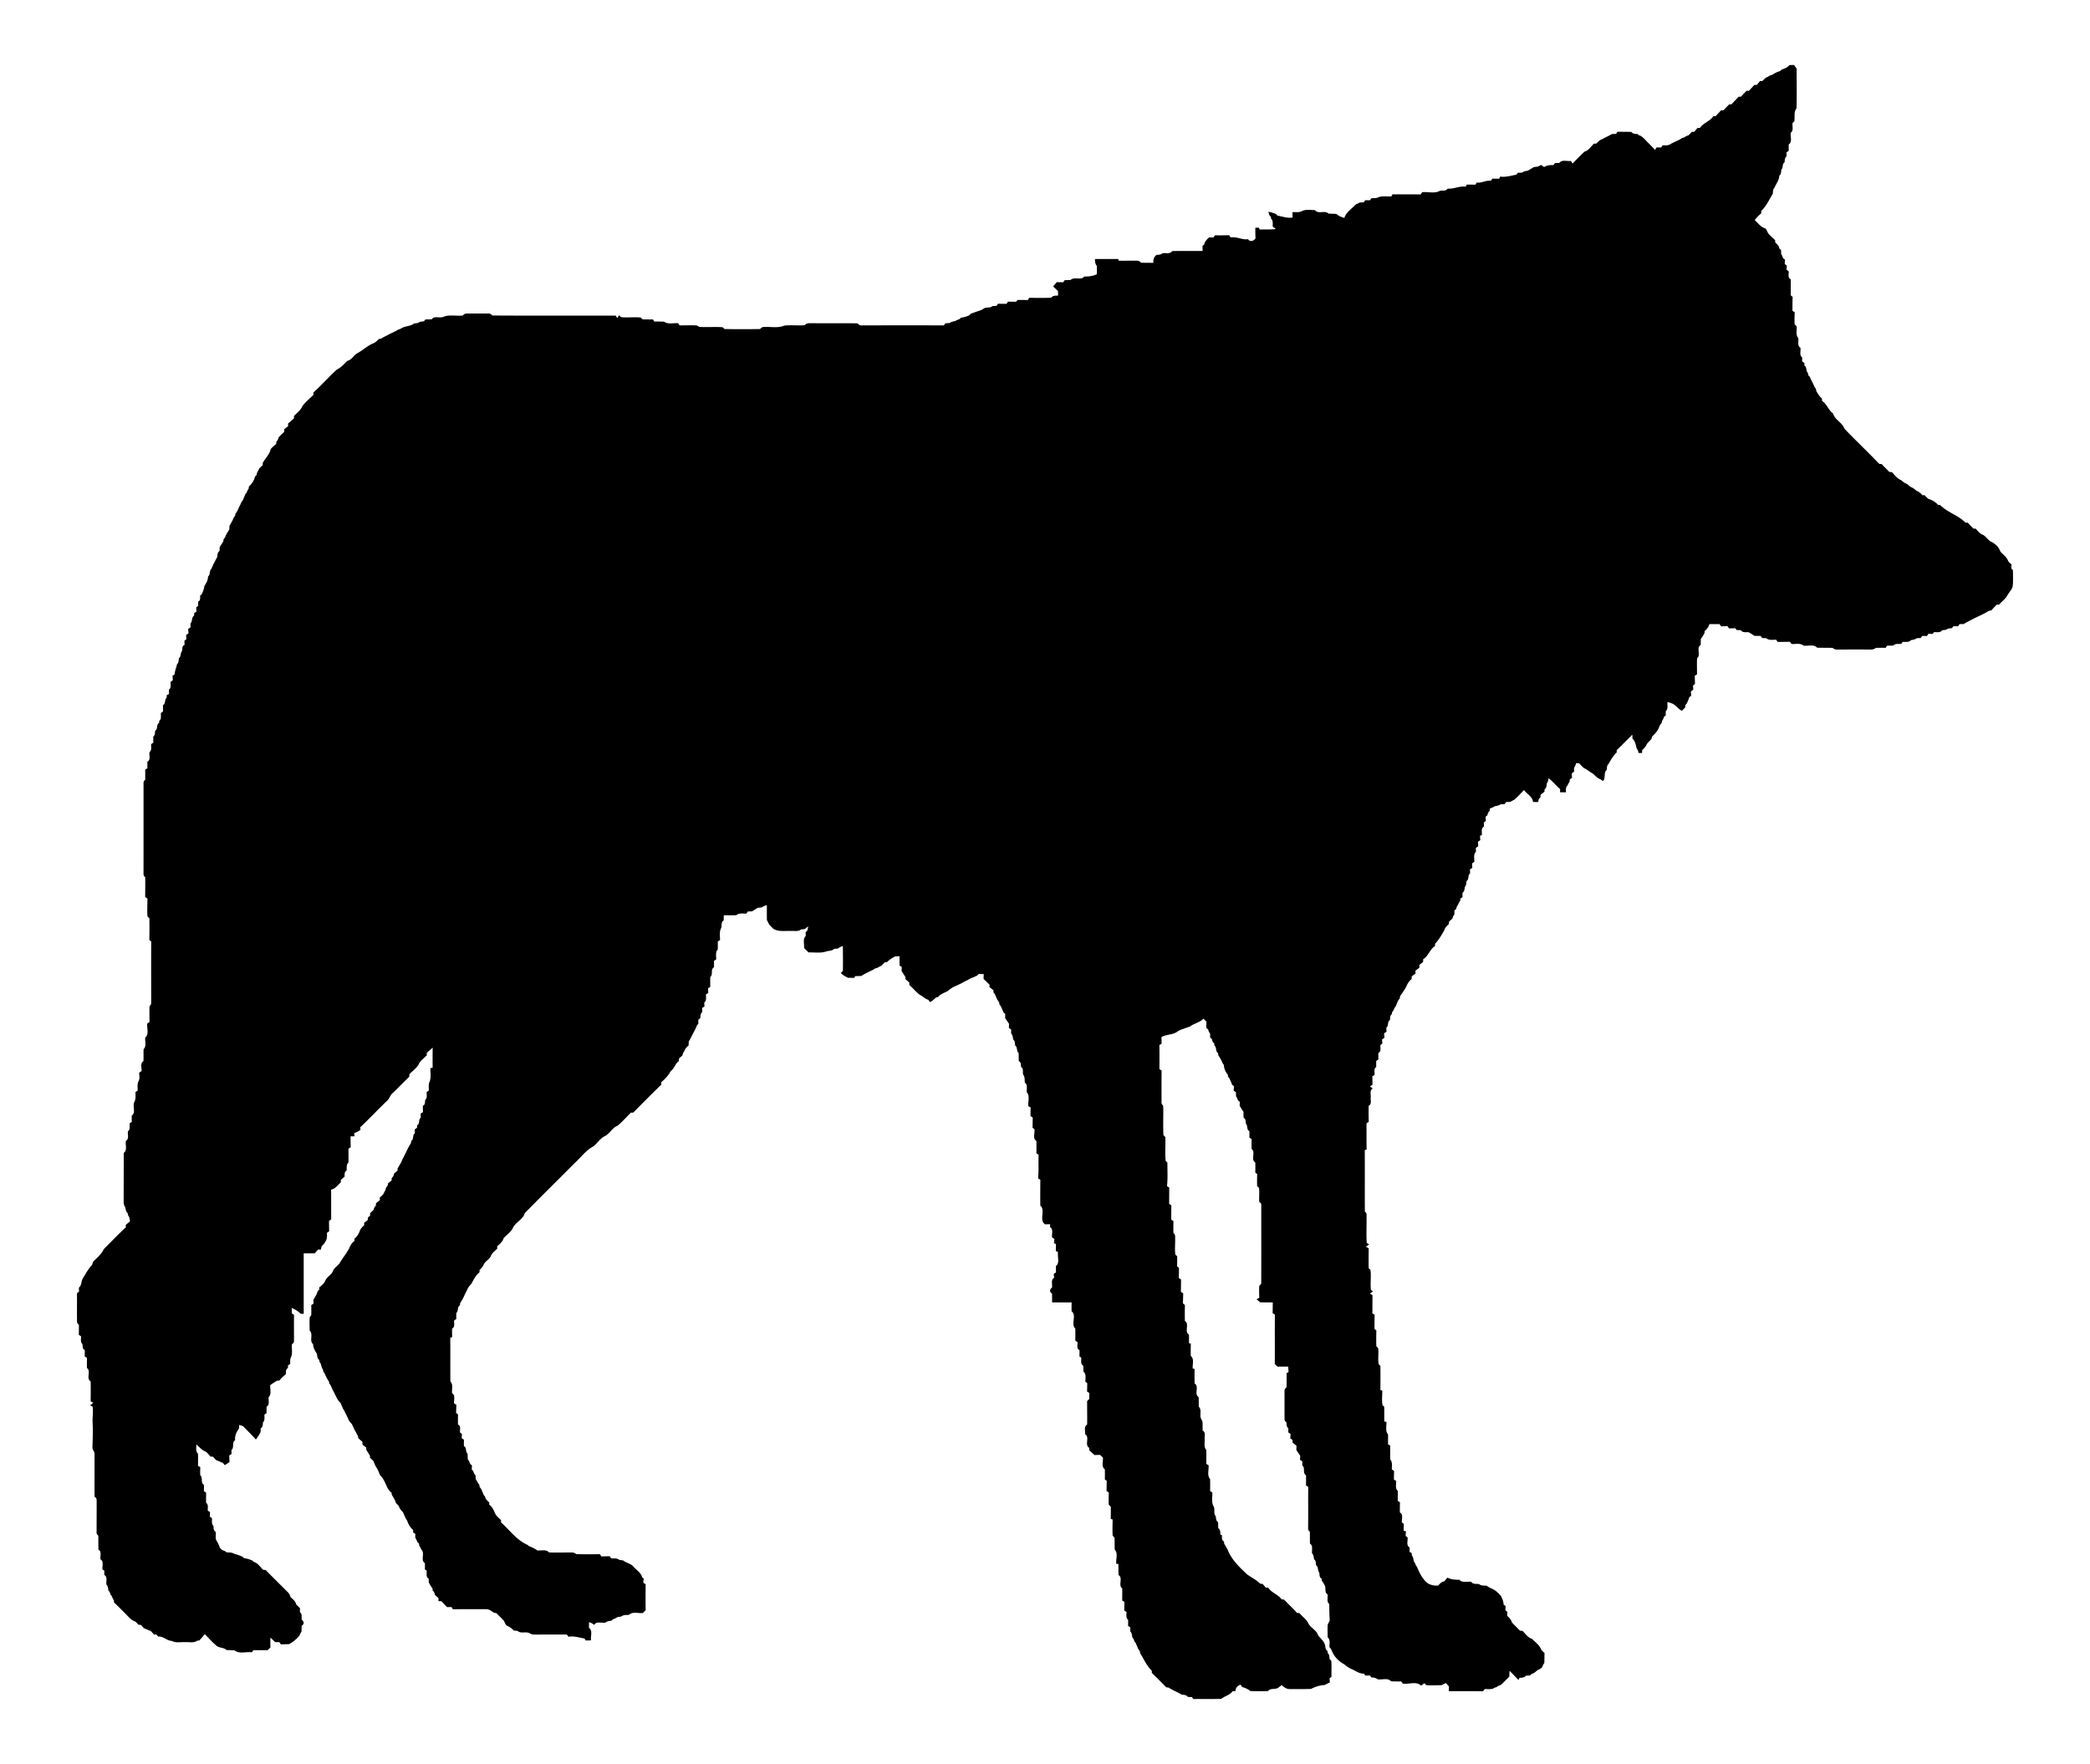 <svg xmlns="http://www.w3.org/2000/svg" viewBox="144.018 202.006 1736.982 1465.99"><path d="M1631.19 256.09c1.25-.04 2.53-.08 3.83-.1.7 1 1.42 2.01 2.18 3.01-.03 11.01.22 22.04-.1 33.03-2.53 3.16-1.18 7.2-1.85 10.84-.36.32-1.07.96-1.43 1.28-.47 2.66 1.06 6.19-1.44 8.11-.7 3.16 1.55 7.76-1.79 9.8-.02 1.72 0 3.45.07 5.18-.65.48-1.29.96-1.9 1.44.02.8.06 2.4.07 3.19-1.6 1.22-1.46 3.21-1.65 4.99-2.18 1.46-1.05 4.45-2.71 6.25-.28 1.75-.04 3.79-1.71 4.91-.09 2.52-1.17 4.76-2.45 6.86-.52.99-1.04 1.99-1.46 3.02-1.43 1.37-1.28 3.32-1.44 5.12-3.07 4.82-5.35 10.3-9.59 14.25-.02.5-.05 1.51-.07 2.02-1.99 1.7-3.86 3.55-5.39 5.67 2.65 2.16 4.6 5.31 7.92 6.56 2.22.54 2.22 3.21 3.53 4.7 1.67 1.92 3.65 3.56 5.48 5.34l.16 2.04c1.57 1.29 3.08 2.77 3.36 4.91.36.32 1.1.96 1.46 1.28.01.78.02 2.35.03 3.13.69 1.16 1.23 2.41 1.68 3.71l1.54 1.13c-.1 1.18-.18 2.37-.24 3.56.44.37 1.34 1.12 1.79 1.49-.09.83-.26 2.48-.35 3.31l1.88 1.32c.22 2.25-1.02 5.44 1.67 6.65.11 4.43.05 8.86-.01 13.29.4.34 1.21 1.02 1.61 1.35-.16 3.84-.14 7.68-.16 11.52.46.32 1.39.96 1.86 1.27-.04 3.37-.33 6.75.03 10.11.4.37 1.19 1.12 1.59 1.49.38 3.26-1.07 7.16 1.41 9.84.43 2.67-1.11 6.37 1.75 8.05.42 2.65-1.11 6.22 1.49 8.08-.02.81-.07 2.43-.09 3.24.48.35 1.43 1.06 1.9 1.41v2.05c2.31 1.38 1.1 4.59 3.01 6.33.04.43.13 1.31.17 1.74 1.04.78 1.7 1.87 2.06 3.14.85 1.6 1.68 3.23 2.49 4.88.39 1.19.96 2.3 1.87 3.22.06.44.17 1.31.23 1.75 1.3 2.3 2.68 4.61 4.73 6.37.02.49.08 1.49.11 1.99 4.11 2.58 5.23 7.63 9.13 10.43 1.48 5.37 7.63 7.41 9.45 12.62 9.45 9.92 19.5 19.32 28.95 29.27.51.04 1.53.11 2.03.15 2.06 2.19 4.19 4.33 6.3 6.5.55.06 1.66.17 2.21.22 2.32 2.45 4.39 5.41 7.68 6.66 1.46 1.26 2.97 2.54 4.89 3.13 1.02.87 2.05 1.76 3.12 2.64 1.88.54 3.33 1.88 4.81 3.13 1.98.61 3.45 2.09 4.84 3.59.45 0 1.36.01 1.81.02.92.95 1.9 1.92 2.88 2.89 3.1 1.06 6.11 2.57 8.28 5.13.45.03 1.34.08 1.78.11 6.08 6.25 15.03 8.43 21.09 14.7.46-.01 1.38-.01 1.83-.01 1.53 1.62 3.08 3.23 4.63 4.86.51.03 1.53.11 2.03.15 1.65 1.9 3.3 3.97 5.71 4.97 2.82 1.27 4.2 4.37 6.95 5.77 3.5 1.66 6.6 4.53 7.81 8.3 2.21 2.42 5.12 4.36 6.36 7.52.47 1.4 1.8 2.16 2.89 3.07-.06.85-.17 2.54-.22 3.39.36.37 1.08 1.1 1.44 1.47-.1 4.35.25 8.73-.2 13.07-.5 2.93-2.83 4.93-4.22 7.4-1.68 3.31-4.83 5.47-7.23 8.2-.47-.01-1.43-.04-1.9-.05-1.53 1.61-3.06 3.22-4.56 4.85-.47.06-1.39.19-1.86.25-4.04 2.63-8.57 4.4-12.84 6.59-2.71 1.51-5.57 2.73-8.15 4.43-1.18.01-2.34.03-3.46.06-.31.45-.93 1.35-1.23 1.8-1.3-.03-2.58-.05-3.84-.07-.3.4-.91 1.18-1.22 1.58-1.81.18-3.64.32-5.11 1.47-1.06.09-2.08.2-3.08.32-1.55 2.3-4.43 1.41-6.73 1.6l-1.2 1.48c-.86-.04-2.59-.12-3.46-.17-.3.47-.92 1.4-1.22 1.86-1.34-.03-2.64-.06-3.92-.07-.31.45-.92 1.34-1.23 1.78-1.14.02-2.24.07-3.32.13-1.41 1.14-3.21 1.32-4.89 1.63-1.71 2.06-4.51 1.27-6.81 1.46-.3.4-.9 1.22-1.2 1.63-2.29.14-4.9-.4-6.67 1.39-1.73.05-3.47.07-5.14.1-.27.44-.8 1.33-1.07 1.77-2.79-.04-5.56-.05-8.31.08-1.88 1.79-4.58 1.26-6.9 1.36-8.37-.11-16.73.01-25.09-.03-1.48.14-2.76-.47-3.86-1.33-4.31-.21-8.62 0-12.92-.2-2.79-3.19-7.61-1.02-11.28-1.73-2.77-2.32-6.64-1.06-9.9-1.33-.36-.45-1.09-1.37-1.45-1.83-3.42.08-6.83.08-10.23.1-.26-.45-.79-1.33-1.05-1.77-2.81-.16-6.01.75-8.3-1.31-1.15-.05-2.27-.09-3.37-.11l-1.23-1.74c-1.8-.03-3.56-.05-5.32-.12-1.5-1.13-3.12-2.07-4.73-2.98-2.25-.21-5.07.59-6.45-1.72-1.18-.05-2.34-.08-3.48-.09-.28-.36-.85-1.1-1.13-1.46-1.8.01-3.57.03-5.32.06-.31-.48-.93-1.42-1.24-1.9-1.75.09-3.5.17-5.21.28-.33-.48-1.01-1.46-1.35-1.94-2.83.03-5.64.04-8.45.03-.64 2.32-2.07 4.22-3.9 5.73-.03.42-.1 1.24-.13 1.65-.95 1.67-1.82 3.39-3.07 4.85-.06 1.66-.08 3.32-.09 5-4.01 2.49.41 8.3-3.06 11.21-.16 4.42-.06 8.86-.01 13.29l-1.88 1.2c.05 2.28.09 4.55.18 6.85-.42.32-1.25.96-1.66 1.29.06.86.18 2.58.25 3.45-.5.34-1.49 1.02-1.99 1.37.06 1.21.14 2.43.24 3.66-.4.3-1.19.89-1.59 1.18-.72 2.41-1.65 4.8-3.31 6.73-.03.44-.08 1.34-.11 1.79-.92.91-1.81 1.84-2.69 2.79-3.04-1.4-4.8-4.49-7.8-5.94-1.38-.53-2.82-1.02-4.2-1.44-.28 2.59.76 5.76-1.45 7.76-.02 1.12-.01 2.25.03 3.4l-1.49 1.17a8.466 8.466 0 01-1.66 3.47c-.06.4-.17 1.22-.23 1.63-.92.92-1.58 2.02-2.03 3.23-1.14 3.22-3.43 5.74-5.89 8.02-.35 3.12-3.57 4.4-4.8 7.03-.78 1.76-2.19 3.08-3.54 4.41-.02.58-.05 1.75-.07 2.33-.96-.01-1.9-.01-2.83 0-.34-1.45-.77-2.81-1.74-3.93-.33-1.69-.65-3.35-1.33-4.91-.44-1.18-1.08-2.22-2.03-3l-.2-3.4c-4.31 4.3-8.56 8.66-12.95 12.88.01.47.01 1.39.02 1.86-2.86 2.72-4.94 6.23-6.85 9.65-1.4 1.3-1.29 3.22-1.46 4.97-2.88 2.24-.49 6.64-3.22 9.16-.54-.39-1.61-1.17-2.14-1.56-2.99-.84-4.51-3.77-7.14-5.17-2.18-1.27-4.04-3.04-6.39-3.96a81.21 81.21 0 01-4.16-4.14c-.82-.02-1.62-.03-2.39-.02-.36 1.38-.82 2.76-1.74 3.9.01.79.04 2.38.06 3.18-.49.36-1.47 1.09-1.95 1.45.06 1.23.14 2.46.24 3.71l-1.85 1.21c-.05.49-.14 1.47-.19 1.96a14.8 14.8 0 00-1.74 3.26c-1.72 1.38-1.22 3.63-1.34 5.57-1.64-.02-3.26-.02-4.86-.02.03-.65.08-1.97.1-2.62-3.37-2.83-6.03-6.41-9.57-9.03-.28 1.48-.55 3.01-1.51 4.24-.26 1.81-.12 3.9-1.9 5.02-.01.48-.04 1.43-.06 1.91-1.12.87-2.2 1.76-3.27 2.65-.01.52-.02 1.56-.02 2.08-1.46.81-1.73 2.35-1.9 3.86-1.46-.03-2.9-.05-4.32-.07-.37-4.53-5.12-6.55-7.51-9.93-2.51 2.7-5.07 5.36-7.74 7.89-1.28.63-2.51 1.3-3.71 2.01-1.17.02-2.31.05-3.43.09-.31.44-.91 1.32-1.22 1.75-1.13.03-2.25.07-3.34.13-1.42 1.1-3.22 1.3-4.9 1.65-1.22.85-2.61 1.39-4.01 1.78l-.08 2.02c-1.201.87-1.75 2.14-1.89 3.59-.4.32-1.191.97-1.59 1.29l.24 3.45c-.42.33-1.25.99-1.67 1.32.02 1.12.05 2.25.11 3.4-2.66 1.4-1.58 4.59-1.77 7.01-.39.18-1.16.54-1.55.72.06.89.2 2.67.26 3.56-.5.35-1.49 1.05-1.99 1.4.07 1.22.16 2.45.26 3.69-.49.32-1.47.98-1.96 1.31.02 1.08.04 2.17.08 3.28-2.36 2.14-1.19 5.55-1.39 8.34-.48.32-1.43.97-1.9 1.29.06 1.22.15 2.45.25 3.7-.48.32-1.46.96-1.95 1.27l.08 3.38c-2.13 1.61-.58 4.9-2.93 6.32-.3 1.67-.02 3.63-1.44 4.88-.18 1.84-.34 3.77-1.95 4.98-.01 1.15.01 2.32.06 3.51l-1.79 1.19c-.04.49-.13 1.47-.18 1.96-.77.96-1.35 2.02-1.75 3.19-.85 1-1.33 2.18-1.52 3.48-.38.34-1.15 1-1.54 1.33l.04 3.19c-.84 1.03-1.39 2.24-1.68 3.54-.92.82-1.86 1.62-2.76 2.45l-.28 2.13c-1.53 1.42-3.16 2.88-3.64 5.02-2.34 3.91-4.53 8.04-7.75 11.31.01.46.02 1.38.02 1.85-4.39 2.72-5.42 8.22-9.84 10.92-.02.59-.08 1.75-.11 2.33-1.07.83-2.11 1.68-3.15 2.52.03.54.11 1.62.14 2.16-1.16.88-2.28 1.78-3.41 2.69l.2 2.09c-1.11.86-2.19 1.75-3.27 2.64 0 .51 0 1.51-.01 2.01-2.04 1.73-3.53 3.94-4.5 6.42-1.43 2.89-3.52 5.37-5.2 8.1l-.2 1.78c-.92.87-1.55 1.96-1.98 3.16-.5 1.14-.97 2.31-1.41 3.49-.26.29-.78.88-1.04 1.17-.35 1.31-.95 2.52-1.92 3.49l-.28 1.79c-1.66 1.07-1.25 3.14-1.56 4.82-2.39 1.4-.75 4.75-2.95 6.31l.16 3.28c-.7.47-1.38.96-2.05 1.45.08.92.23 2.75.31 3.67l-2 1.28.28 3.51c-.4.29-1.2.88-1.6 1.18-.22 2.27.94 5.42-1.72 6.64-.03 1.76 0 3.54.04 5.33-.46.32-1.38.97-1.83 1.29-.01 1.67 0 3.35-.01 5.05-2.32 1.42-1.14 4.36-1.37 6.56-.45.3-1.37.89-1.83 1.18.03 2.34.08 4.69.14 7.05-.55.31-1.66.95-2.21 1.26.61.45 1.84 1.34 2.46 1.79-2.84 1.39-1.5 4.87-1.74 7.36-.26 2.34 1.02 5.72-1.73 6.96-.06 4.47-.03 8.93.05 13.41-.471.31-1.4.94-1.86 1.26.13 7.24-.061 14.49.13 21.74-.38.11-1.16.32-1.54.43.1 17.04-.04 34.09.069 51.13 1.05.74 1.52 1.75 1.41 3.02.14 7.66-.33 15.35.15 23 .51.32 1.51.97 2.01 1.29-.92.61-1.83 1.22-2.72 1.86.77.43 1.55.87 2.35 1.34-.09 5.55-.1 11.1-.05 16.66.37.3 1.1.88 1.47 1.18.82 5.5-.27 11.15.44 16.68.43.34 1.27 1.02 1.69 1.36-.63.44-1.91 1.31-2.54 1.75.53.33 1.6.98 2.14 1.31-.08 5.04-.03 10.08-.1 15.13.46.29 1.39.87 1.86 1.16-.07 3.9-.06 7.81-.14 11.73.4.34 1.19 1.02 1.59 1.36-.12 4.36-.18 8.73-.03 13.11.39.37 1.15 1.12 1.53 1.5.63 4.43-.4 8.99.42 13.39.36.33 1.07 1 1.42 1.33.12 6.7.06 13.42.01 20.14.4.12 1.18.37 1.58.5.02 4.01-.51 8.09.15 12.08.36.32 1.08.96 1.44 1.29.1 4.04.03 8.09.01 12.15.46.12 1.37.35 1.83.46.23 3.42-1.15 7.49 1.34 10.35.06 2.73.03 5.48-.02 8.23.46.28 1.39.84 1.85 1.12-.06 3.84-.11 7.69-.01 11.55 2.12 2.24 1.25 5.5 1.35 8.3.47.32 1.39.94 1.86 1.25-.06 2.35-.12 4.7-.15 7.07.46.29 1.38.88 1.84 1.17.23 2.77-1.03 6.19 1.38 8.29.04 2.74.01 5.5-.04 8.26.47.31 1.4.94 1.86 1.25-.07 2.8-.11 5.62-.07 8.45 3.06 1.6 1.34 5.54 1.7 8.28.39.32 1.18.95 1.57 1.26a254.9 254.9 0 00-.14 5.59c.47.14 1.42.41 1.9.55-.1 1.24-.18 2.51-.24 3.8.41.32 1.22.98 1.62 1.3.31 2.73-1.36 6.62 1.68 8.28-.03 1.19-.05 2.4-.05 3.64.45.27 1.34.81 1.78 1.08.04.5.11 1.49.14 1.98 1.73 1.71.86 4.54 2.6 6.3.4 1.1.85 2.29 1.71 3.19 2.12 5.2 4.55 10.36 9.2 13.78 2.56 1.4 5.4 1.93 8.33 1.7 1.42-1.53 2.89-3.21 5.11-3.5.87-1.03 1.75-2.05 2.64-3.05 3.07 1.52 6.46 1.79 9.86 1.73 2.46 2.87 6.62 1.22 9.91 1.73 1.43 2.22 4.15 1.53 6.4 1.83 1.81 1.6 4.3 1.15 6.54 1.45.98.81 2.08 1.47 3.28 1.99 3.44 1.24 6.09 3.79 8.48 6.48.97 2.29 2.25 4.54 2.11 7.14.44.32 1.33.95 1.77 1.27-.06.87-.18 2.61-.25 3.48.43.33 1.27 1 1.69 1.33-.06 1.08-.1 2.2-.12 3.33 1.75 1.46 3.29 3.19 3.89 5.48 2.21 2.29 4.49 4.53 6.72 6.83.52.03 1.54.08 2.06.11 2.45 2.36 4.37 5.65 7.86 6.6 2.65 2.77 6.08 5 7.56 8.7.6 1.28 1.82 2.08 2.87 3.03-.02 2.78-.03 5.57-.14 8.38-.82 1.11-1.44 2.34-1.92 3.66-1.07 1.03-2.36 1.76-3.73 2.3-1.5 1.29-2.97 2.69-4.95 3.17-.32.33-.97.98-1.29 1.31-1.18.01-2.33.05-3.46.12-1.21 1.84-3.4 1.61-5.29 1.8-.21.44-.61 1.33-.82 1.77-2.46-2.56-4.93-5.1-7.43-7.61-.1 1.59-.17 3.16-.19 4.79-2.33 2.31-4.6 4.69-7.03 6.91-1.3.38-2.53.95-3.57 1.82-.41.13-1.22.38-1.62.5-2.4 1.8-5.5 1.03-8.25 1.16-.34.46-1.02 1.37-1.36 1.83-9.49-.21-18.99-.01-28.48-.11.04-.97.12-2.92.15-3.89-.86-.95-1.71-1.91-2.53-2.84-1.2.54-2.37 1.11-3.5 1.74-3.74.09-7.48.2-11.2.1-1.45.26-2.37-.72-3.14-1.73-.94.66-1.87 1.34-2.78 2.04-4.14-3.94-10.2-.89-15.23-1.71-.34-.45-1.01-1.35-1.34-1.8-2.82.03-5.63.04-8.42-.06-2.72-3.26-7.6-1-11.25-1.75-1.43-1.29-3.34-1.39-5.12-1.52-.28-.39-.85-1.18-1.14-1.58-1.29 0-2.57.02-3.84.06-.31-.41-.95-1.22-1.26-1.62-3.69.17-6.57-2.24-9.78-3.58-2.43-1.04-4.62-2.49-6.57-4.22-4.39-2.33-8.3-6.23-10.12-10.91-.56-1.28-1.26-2.44-2.17-3.44.08-2.72.91-5.9-1.37-7.97-.11-3.36-.26-6.71-.04-10.05.15-1.69 1.63-2.89 1.65-4.58-.22-4.35-.36-8.7-.3-13.05-2.5-1.93-1.05-5.44-1.45-8.08-2.99-1.66-.79-5.65-2.73-8.05-.52-1.19-1.16-2.27-2.07-3.12l-.12-1.84c-1.98-.95-1.68-3.15-1.91-4.93-1.66-1.81-.55-4.79-2.71-6.23-.24-1.8 0-3.83-1.7-4.96-.27-1.78-.36-3.63-1.62-5-.47-2.68 1.08-6.34-1.77-8.02-.1-3.34-.02-6.67-.09-9.99-1.88-.97-1.33-3.23-1.43-4.9.12-10.76-.03-21.52.08-32.28-.46-.32-1.39-.95-1.86-1.27.06-2.81.09-5.61.04-8.39-3.11-1.78-.42-6.11-3.11-8.17-.01-1.16.01-2.3.05-3.42-.48-.3-1.44-.91-1.92-1.21.03-1.15.08-2.27.15-3.38-1.05-1.6-2.07-3.2-3.2-4.7 0-1.21.04-2.41.1-3.59-1.08-.9-2.16-1.81-3.22-2.66-.02-.55-.07-1.67-.09-2.22-.46-.33-1.39-.98-1.85-1.3.07-1.25.16-2.47.26-3.68-.49-.33-1.47-1.01-1.96-1.34.03-.83.08-2.49.11-3.32-1.64-1.2-1.45-3.23-1.63-4.98-1.12-.75-1.64-1.76-1.56-3.03-.04-7.38.01-14.76-.02-22.13-.25-1.67.39-3.05 1.69-4.05.12-3.9.05-7.8.04-11.69.4-.23 1.21-.69 1.62-.92-.12-1.53-.2-3.02-.28-4.51-2.96.01-5.92.01-8.87.03l-2.29-2.21c.1-13.67-.06-27.34.09-41-.47-.31-1.4-.93-1.87-1.24.04-2.99.07-5.96.12-8.93-3.48-.03-6.94-.03-10.4-.04-1.04-.87-2.07-1.72-3.1-2.54.57-.32 1.7-.94 2.26-1.26-.06-3.34-.27-6.69.04-10.01.39-.42 1.18-1.25 1.58-1.66.13-21.65.02-43.31.06-64.96.1-1.39-.47-2.42-1.71-3.07-.2-3.89.24-7.79-.17-11.65-.39-.36-1.17-1.06-1.56-1.41-.11-3.36-.07-6.72.04-10.07-.4-.3-1.18-.89-1.57-1.19.04-2.83.08-5.64.01-8.44-4.11-2.47.58-8.48-3.1-11.24-.08-2.72-.03-5.43.03-8.13l-1.86-1.33c.02-1.78.03-3.55.03-5.3-2.54-1.21-1.18-4.45-2.91-6.24-.29-1.82.06-4-1.94-4.88-.05-1.67-.06-3.32-.07-4.96-1.21-1.61-2.19-3.37-3.21-5.07.04-.8.13-2.4.17-3.2-.37-.3-1.11-.89-1.47-1.19-.53-1.29-1.1-2.5-1.74-3.7v-3.12c-.48-.34-1.44-1.01-1.92-1.35.06-1.24.14-2.47.23-3.68-.38-.3-1.14-.91-1.52-1.21-.44-1.191-.9-2.35-1.41-3.47-.47-1.201-1.06-2.311-1.96-3.181-.05-.45-.16-1.34-.21-1.78a12.966 12.966 0 01-3.29-8.07c-.81-.98-1.4-2.08-1.81-3.23-.88-1.68-1.81-3.31-2.84-4.86-.04-.44-.13-1.32-.17-1.76-2.38-1.34-.89-4.64-2.98-6.13-.05-.47-.17-1.43-.23-1.91-1.18-.86-1.7-2.14-1.85-3.53-.38-.33-1.15-.99-1.54-1.32.01-.8.03-2.39.03-3.19-.82-1.08-1.38-2.3-1.71-3.58l-1.51-1.19c.03-1.75.08-3.48.14-5.21-.84-.85-1.65-1.69-2.45-2.52-2.18 2.34-5.34 3.28-8.11 4.71-1.17.5-2.26 1.12-3.26 1.88-.41.13-1.23.39-1.65.52-2.9 1.25-6.08 1.84-8.72 3.67-3.91 2.87-9.04 2.1-13.17 4.51.02 1.81.06 3.63.12 5.47-.47.3-1.4.91-1.87 1.22.09 6.64.09 13.29.01 19.94.46.3 1.38.89 1.84 1.18-.09 8.78-.05 17.57-.07 26.36-.19 1.24.76 2.15 1.41 3.1.21 8.07-.23 16.15.17 24.22.4.42 1.2 1.26 1.6 1.69.25 6.58-.4 13.24.26 19.79.36.32 1.08.96 1.43 1.29-.03 6.53.41 13.11-.32 19.63.47.3 1.41.89 1.88 1.19-.1 4.51-.04 9.02-.11 13.54.46.31 1.38.92 1.85 1.22-.08 3.96-.07 7.92-.12 11.89.46.31 1.38.92 1.84 1.22-.05 3.32-.09 6.66.01 10 1.86 1.13 1.33 3.36 1.43 5.2.08 4.24-.46 8.54.19 12.76.37.31 1.11.95 1.48 1.27.04 2.78 0 5.57-.06 8.37l1.59 1.31c-.08 2.81-.11 5.62-.14 8.45.46.29 1.38.87 1.84 1.17-.04 3.4-.05 6.82-.15 10.24.48.31 1.45.95 1.94 1.26-.07 2.76-.13 5.52-.26 8.3.42.36 1.25 1.09 1.67 1.45-.09 4.41-.15 8.83-.01 13.26 4.14 2.42-.84 8.87 3.39 11.25.04 2.37.02 4.76 0 7.16.38.1 1.16.32 1.55.43-.1 3.39-.14 6.8-.03 10.21 3.07 2.51 1.24 6.99 1.6 10.41l1.56.4c-.06 4.03-.13 8.06 0 12.1 4.19 2.38-.78 8.77 3.37 11.26.06 2.67.04 5.34.11 8.03 2.24 2.13 1.08 5.34 1.42 8.06-.02 1.66 1.3 2.94 1.67 4.56.15 2.36.03 4.75.05 7.15 2.77 1.33 1.49 4.7 1.75 7.12.17 3-.91 6.57 1.36 9.04.09 3.85.04 7.69-.01 11.55.47.29 1.4.85 1.87 1.13.45 3.74-1.49 8.39 1.28 11.48.12 3.32.07 6.66.03 10.01.46.28 1.38.85 1.85 1.13.15 3.97-1 8.34 1.23 11.95 1.07 2.47-.47 5.67 1.63 7.82.21 1.81.12 3.88 1.93 4.98.02 1.58.05 3.18.09 4.8 1.73 1.32 1.74 3.41 1.8 5.44.32.11.95.34 1.27.46.15 1.89-.43 4.35 1.74 5.36.03.44.11 1.32.15 1.76.95 1.55 1.85 3.16 2.77 4.78 3.22 8.43 9.84 14.73 16.29 20.77 3.61 2.61 7.75 4.56 10.92 7.77.49.02 1.47.08 1.96.11.85 1 1.72 2.03 2.6 3.08.53.02 1.57.05 2.09.07 2.73 4.39 8.21 5.45 11.08 9.72.52.05 1.57.14 2.09.19 3.49 3.76 7.31 7.22 10.74 11.06.49.04 1.49.1 1.98.13 2.32 2.91 5.7 4.98 7.35 8.41 1.71 3.54 5.77 5.17 7.58 8.67 1.2 3.28 4.63 4.94 5.87 8.22 1.11 2 .3 4.9 2.55 6.23l.16 1.75c1.55 1.2 1.3 3.21 1.59 4.97.35.34 1.04 1.02 1.38 1.35.41 4.45-.01 8.93.18 13.41-.4.29-1.2.86-1.6 1.15.05.87.16 2.62.21 3.49-1.46.63-2.88 1.31-4.22 2.13-3.96.18-7.89 1.45-11.38 3.26-5.9.22-11.8.14-17.69.12-2.67.1-4.87-1.69-6.82-3.27a56.66 56.66 0 01-3.14 2.41c-2.6 1.34-6.19-.08-8.1 2.51-4.9.15-9.8.17-14.69-.02a17.825 17.825 0 00-6.73-3.28c-.33-.49-1-1.47-1.33-1.96-2.52.62-4.3 2.59-4.29 5.26-.57.03-1.72.09-2.29.11-2.41 3.25-6.56 3.99-9.62 6.39-7.72.22-15.45.03-23.17.11-.27-.4-.8-1.2-1.07-1.61-1.17-.05-2.33-.08-3.46-.1-1.16-1.72-3.18-1.74-5-1.89-1.01-.59-2.02-1.14-3.02-1.67-1.14-.57-2.27-1.12-3.4-1.61-1.6-.89-3.2-1.76-4.74-2.68l-1.7-.12c-4-4.03-7.95-8.11-12.07-12.01l-.04-1.9c-4.37-4.02-6.55-9.67-9.69-14.53-.06-.44-.17-1.32-.22-1.77-.93-.9-1.54-2-1.97-3.15-.51-1.17-.98-2.33-1.41-3.48-.27-.29-.81-.88-1.08-1.17-.34-1.33-.79-2.53-1.78-3.46-.3-1.76-.27-3.71-1.72-4.95.01-1.16.04-2.29.09-3.4-.47-.31-1.41-.91-1.88-1.21.01-1.73.02-3.46.02-5.14-2.13-1.53-1.23-4.32-1.41-6.49-.45-.32-1.35-.96-1.8-1.29.04-2.35.08-4.71.15-7.03-.47-.29-1.4-.88-1.87-1.17.04-3.37.08-6.73.02-10.08-3.66-2.64.98-8.76-3.09-11.13-.08-3.07-.06-6.12-.09-9.17-.44-.05-1.32-.14-1.76-.19-.53-3.91 1.71-8.64-1.32-11.79-.1-3.28-.04-6.55-.1-9.81-.39-.44-1.19-1.32-1.58-1.76-.34-4.48-.04-8.97-.06-13.44-.39-.13-1.16-.38-1.55-.5.08-3.43.12-6.85.02-10.25-1-.76-2.04-1.54-1.71-2.94-.1-2.91.02-5.83.08-8.72l-1.86-1.21c.03-2.84.06-5.67.15-8.49-.4-.29-1.19-.88-1.58-1.17.05-2.82.08-5.62.01-8.42-3.18-2.17-1.22-6.66-1.64-9.87-.82-.72-1.62-1.42-2.4-2.11-1.56.01-3.08.06-4.61.11-1.45-1.33-2.88-2.66-4.3-3.97l-.12-2.07c-4.08-2.47.82-8.78-3.33-11.26.23-2.7-1.24-6.36 1.66-8.02.14-5.98-.02-11.96.02-17.93-.3-1.45.52-2.47 1.7-3.14.06-1.73.09-3.46.15-5.16l-1.9-1.21c.04-2.33.09-4.63.16-6.93-.4-.32-1.19-.96-1.59-1.28-.02-2.86.96-6.27-1.61-8.36-.05-1.66-.05-3.28-.07-4.9-2.63-1.25-1.52-4.39-1.73-6.67-.37-.27-1.12-.81-1.5-1.08.02-1.73.05-3.45.06-5.15-2.7-1.25-1.48-4.47-1.71-6.74-.45-.3-1.35-.92-1.8-1.22.04-3.34.09-6.68-.02-10.01-3.93-3.8 1.42-11.03-3.05-14.35-.07-2.47-.05-4.93-.01-7.39-5.41-.02-10.82-.02-16.22-.01.01-2.46.02-4.92-.04-7.35-2.3-1.24-1.99-3.65-.01-4.96.44-2.72-1.19-6.52 1.82-8.16-.12-.79-.36-2.35-.49-3.14.49-.33 1.47-.98 1.96-1.31-.04-1.79-.06-3.58-.03-5.34 3.42-2.54 1.03-7.73 1.75-11.4-.47-.29-1.39-.87-1.86-1.16.04-1.9.09-3.77.15-5.64-.42-.18-1.26-.53-1.68-.71l.4-3.54-2.04-1.36c-.27-2.8 1.3-6.64-1.57-8.44-.01-.62-.03-1.86-.05-2.48-1.42.02-2.82.06-4.21.13-5.19-3.79.68-11.71-3.87-15.54-.08-7.16-.07-14.33.02-21.48l-1.93-1.29c.77-6.48.16-13 .52-19.49-.47-.33-1.41-.98-1.88-1.3.06-3.42.1-6.83 0-10.23-3.34-2.01-1.1-6.61-1.6-9.74-.4-.3-1.19-.91-1.59-1.21.06-2.84.08-5.66.14-8.48l-1.88-1.28c.04-2.36.09-4.71.15-7.05l-1.88-1.2c-.48-3.73 1.47-8.39-1.3-11.42-.45-2.67 1.12-6.3-1.66-8.03-.19-2.01.1-4.15-.91-5.96-1.66-2.17.57-5.54-2.2-7.01-.25-1.83.15-4.07-1.91-4.95-.05-2.24-.04-4.47-.1-6.69-2-1.63-.71-4.78-2.88-6.26-.25-1.81-.08-3.82-1.68-5.04-.27-1.77-.37-3.65-1.7-4.97.01-1.12.03-2.22.07-3.31-.48-.31-1.45-.94-1.93-1.26.03-1.17.07-2.33.13-3.47-1.1-1.58-2.12-3.19-3.21-4.74.01-1.19.04-2.35.08-3.5-.37-.31-1.12-.94-1.49-1.26-.42-1.15-.9-2.26-1.42-3.34-.44-1.22-.99-2.37-1.93-3.23-.06-.44-.18-1.31-.23-1.74-1.2-1.48-2.03-3.18-2.77-4.89a7.231 7.231 0 00-1.96-3.25c-.02-.49-.04-1.48-.06-1.97-1.13-.89-2.23-1.77-3.33-2.65.03-.48.11-1.46.15-1.94-1.69-1.6-3.35-3.21-5.01-4.81.04-1.34.09-2.66.15-3.97-1.01-.05-3.03-.15-4.04-.21-.4.38-1.2 1.13-1.6 1.51-1.11.46-2.19.95-3.26 1.49-.4.13-1.21.4-1.62.53-1.09.64-2.19 1.26-3.3 1.83-1.64.78-3.26 1.58-4.8 2.51-1.69.8-3.36 1.6-5.07 2.35-2.24 1.01-4.24 2.41-6.13 3.97-2.77 1.62-6.12 2.36-8.14 5.07l-1.74.32c-1.45 1.51-3 2.96-4.93 3.85-.35-.47-1.05-1.42-1.41-1.9-2.75-.69-4.63-2.99-7.15-4.16-3.22-2.31-5.58-5.62-8.64-8.12-.01-.51-.02-1.55-.03-2.06-1.07-.95-2.13-1.9-3.17-2.82-.02-.45-.05-1.35-.07-1.79-1.08-1.62-2.08-3.28-3.15-4.87.02-1.16.06-2.31.12-3.44-.47-.31-1.41-.93-1.88-1.23.03-2.58.04-5.14.04-7.7-.94.04-2.81.11-3.75.15-2.37 1.32-4.74 2.7-6.6 4.73l-1.83.08c-.95.93-1.86 1.88-2.78 2.83-1.24.6-2.46 1.24-3.66 1.91l-1.68.44a17.7 17.7 0 01-3.28 1.87c-1.61.77-3.19 1.57-4.77 2.38-1.21.6-2.38 1.27-3.5 2.02-1.67.06-3.34.09-4.99.13-.23.36-.68 1.09-.9 1.46a300.7 300.7 0 00-5.15-.1c-2.1-1.16-4.38-2.12-5.91-4.02.42-.43 1.26-1.29 1.68-1.71.18-6.87.05-13.75-.01-20.61-1.57.34-2.9 1.16-4.16 2.08-.76.05-2.27.15-3.02.19-1.66 1.75-4.13 1.56-6.28 2.09-4.83 1.76-10.05.73-15.06.92a117.9 117.9 0 00-3.72-3.7c.4-3.27-1.32-7.47 1.4-9.99-.03-1.09-.06-2.17-.07-3.23 1.79-.84 1.79-3.05 2.12-4.68-.74.54-2.22 1.64-2.95 2.19-1.01.08-2.01.17-2.99.28-2.17 1.92-5.22 1.12-7.83 1.29-5.05-.28-10.45.94-15.05-1.71-1.3-1.26-2.58-2.53-3.77-3.85-.46-1.16-1.04-2.26-1.7-3.28-.17-4.21-.02-8.42-.1-12.62-1.56.36-3.01.97-4.27 1.95-1.07.07-2.13.15-3.17.24-1.61.98-3.24 1.93-4.81 2.99-1.19.02-2.38.05-3.56.09l-1.2 1.76c-2.78.12-5.97-.76-8.25 1.3-3.51.16-7.01.11-10.51.1-.03 1.41-.05 2.83-.08 4.27-2.43 1.26-1.3 4.23-2.12 6.36-1.61 3.09-.93 6.64-.91 9.98l-1.87 1.11c.03 2.2.03 4.41-.01 6.63-2.11 2.27-1.28 5.48-1.33 8.28-.63.46-1.26.93-1.87 1.41.03 1.73.07 3.47.09 5.23-3.28 1.51-.46 5.91-3.13 8.05-.08 2.74-.06 5.5 0 8.26-.47.26-1.4.79-1.87 1.06.06 1.27.12 2.56.2 3.86-.48.32-1.43.97-1.9 1.29-.14 2.24.74 5.03-1.38 6.62.01 1.13.03 2.26.08 3.42-.48.3-1.42.91-1.9 1.22.01 1.08.03 2.18.06 3.3-1.41 1.39-1.49 3.31-1.57 5.17-.41.31-1.23.92-1.64 1.22v3.51c-.99.86-1.61 1.99-1.98 3.24-.78 1.63-1.61 3.24-2.48 4.83-.53 1.06-1.08 2.11-1.63 3.17-.53 1.12-1.09 2.26-1.85 3.26-.07 1.13-.12 2.26-.16 3.42-1.61 1.32-3.03 2.88-3.66 4.92-.81.98-1.24 2.13-1.44 3.39-.96.85-1.92 1.69-2.88 2.54-.02.52-.08 1.56-.11 2.08-3.08 2.18-3.65 6.27-6.8 8.39-1.85 3.7-4.77 6.61-7.88 9.31.01.48.05 1.43.07 1.91a1592.87 1592.87 0 00-23.26 23.25l-1.99.08c-3.67 3.55-7.01 7.48-10.93 10.75-4.67 1.78-6.68 6.92-11.14 8.97-3.8 1.97-5.94 5.94-9.35 8.42-5.92 3.17-9.89 8.77-14.77 13.23-13.99 14.07-28.13 27.98-42.02 42.13-1.43 5.23-7.36 7.32-9.73 12-1.68 3.66-5.24 5.88-7.84 8.83-.85 2.83-3.08 4.82-5.29 6.62-.01.53-.02 1.6-.03 2.13-2.09 1.82-4.38 3.61-5.4 6.31-1.27 2.69-4.39 3.89-5.67 6.58-.8 1.88-2.1 3.47-3.65 4.81.02.46.05 1.37.06 1.83-3.15 2.43-4.95 6.21-6.85 9.63-1.38 1.49-2.76 3.05-3.45 5.01-1.1 2.08-2.19 4.18-3.07 6.38-.91 1.6-1.82 3.2-2.81 4.77l-.16 1.73c-2.47 1.33-.96 4.64-3.01 6.3-.04 1.67-.03 3.35-.01 5.05-.45.31-1.34.94-1.79 1.25-.23 2.28.98 5.48-1.71 6.68-.04 2.36 0 4.74.09 7.13-.4.12-1.19.38-1.59.5.15 12.1-.05 24.21.1 36.32 2.52 2.63 1 6.57 1.42 9.83 3 1.67 1.33 5.58 1.63 8.35l1.95 1.35c-.1 2.19-.17 4.4-.27 6.62.4.3 1.21.9 1.61 1.2-.05 2.82-.08 5.65-.01 8.5 2.7 1.14 1.42 4.3 1.68 6.53.39.33 1.19.98 1.59 1.31l-.24 3.46c.47.32 1.42.96 1.9 1.28-.03 1.75-.05 3.52-.02 5.31 2.65 1.2.94 4.64 3.07 6.28.06 1.57.09 3.17.17 4.78.95 1.1 1.6 2.42 1.97 3.86.37.28 1.12.84 1.49 1.12l-.2 3.38c.32.33.95 1 1.27 1.34.32 1.33.93 2.59 1.91 3.6.05.98.09 1.98.13 3 .95 1.67 1.92 3.35 3.05 4.94.06.44.17 1.32.22 1.76.92.86 1.51 1.96 1.97 3.16.49 1.15.97 2.31 1.43 3.51.27.28.79.85 1.05 1.14.36 2.15 1.99 3.6 3.54 4.99l-.04 1.76c2.17 1.62 3.49 3.98 4.51 6.46.95 2.73 3.28 4.55 5.35 6.44-.01.47-.05 1.41-.07 1.88 7.28 6.42 13.06 14.89 22.22 18.79.28.26.84.78 1.12 1.05 2.47.77 4.78 2.01 6.91 3.48 3.21.29 7.23-1.11 9.67 1.65 6.24.24 12.49.02 18.74.08 1.48-.2 2.75.51 3.93 1.33 6.55.25 13.1.1 19.66.09.28.45.84 1.37 1.12 1.82 2.3-.05 4.61-.08 6.92-.13.33.44.98 1.33 1.3 1.77 2.31.06 4.9-.31 6.82 1.32 1 .09 2.01.2 3.03.35 2.73 2.22 6.63 2.6 8.91 5.46 2.44 2.85 6.24 4.86 7 8.83.31.16.92.48 1.22.64-.07.9-.2 2.71-.27 3.61.48.33 1.44.99 1.92 1.33-.09 7.17-.1 14.35 0 21.54-.78.75-1.55 1.53-2.31 2.33-3.79.45-8.52-1.47-11.54 1.52-2.23.2-4.68-.12-6.53 1.43-1.02.1-2.02.24-3.02.4-1.14.83-2.43 1.4-3.75 1.88-.33.29-.97.88-1.29 1.17-1.77.21-3.6.36-5.02 1.55-3.04.67-7.71-1.48-9.3 2.04-1.2-1.17-2.67-2.05-4.33-2.3-.03 1.52-.03 3.07-.01 4.64 3.35 2.22 1.13 7.05 1.71 10.41-1.48.01-2.95.04-4.41.09-.26-.42-.79-1.25-1.06-1.67-4.39-.69-8.62-2.29-13.17-1.45-.52-.64-1.03-1.26-1.53-1.86-8.34.08-16.67-.03-25.01.07-1.86-.07-3.88.14-5.5-.94-3.15-2.03-7.46.48-10.39-2.12-1.04-.12-2.07-.21-3.09-.27a16.496 16.496 0 00-5.4-3.94c-1.9-.83-1.99-3.2-3.23-4.6-1.87-2.14-4.03-3.99-5.95-6.05l-1.77-.16c-2.07-1.26-4.09-3.13-6.64-3.04-9.25-.02-18.51-.03-27.76.04-.27-.45-.8-1.37-1.07-1.82-1.23 0-2.44.03-3.65.07-1.55-1.65-3.12-3.27-4.68-4.89-.63-.04-1.88-.1-2.51-.13.01-.63.04-1.89.05-2.51-1-.88-1.97-1.73-2.93-2.59-.27-1.4-.72-2.72-1.86-3.6-.05-.45-.16-1.34-.21-1.78-1.17-1.56-2.12-3.25-3.06-4.92-.03-1.08-.05-2.14-.08-3.17-2.56-1.37-1.5-4.46-1.68-6.77-.38-.25-1.13-.75-1.5-1 .03-1.75.06-3.47.05-5.18-4.03-2.44.34-8.28-2.99-11.25-.43-1.15-1-2.22-1.7-3.2-.06-.47-.19-1.43-.26-1.91-.34-.29-1.01-.88-1.35-1.17-.44-1.35-1.07-2.56-1.75-3.76 0-1.06.03-2.08.06-3.1-.46-.29-1.38-.88-1.85-1.17.01-.52.01-1.54.02-2.06-2.13-1.71-3.5-4.04-4.52-6.51-.4-1.13-.95-2.17-1.68-3.08-.74-1.69-1.47-3.37-2.17-5.04-1.59-1.53-2.96-3.25-3.58-5.37-.82-.84-1.63-1.66-2.43-2.48-.18-1.18-.74-2.19-1.27-3.19-.69-1.23-1.37-2.42-2.1-3.58l-.16-1.69c-2.23-1.56-3.45-3.96-4.5-6.36-1.28-2.92-2.59-5.9-5-8.06-.71-1.7-1.45-3.38-2.15-5.05-1.48-2.1-2.58-4.43-3.37-6.84-.97-.92-1.94-1.83-2.9-2.7v-1.68c-1.06-1.64-2.04-3.3-3.1-4.9l-.04-1.9c-1.04-.85-2.08-1.69-3.11-2.52-.02-.57-.07-1.73-.09-2.31-1.13-1-2.25-1.98-3.37-2.95-.08-.48-.24-1.44-.33-1.92-.65-1.03-1.22-2.08-1.7-3.16-.69-.97-1.23-2.03-1.65-3.11-.59-1.25-1.19-2.5-1.8-3.72-1.27-1.31-2.49-2.68-3-4.45-.83-1.64-1.65-3.24-2.45-4.86-.44-1.14-.98-2.19-1.7-3.13-.76-1.68-1.5-3.35-2.18-5.03-2.98-2.57-4.01-6.44-5.94-9.72-.51-1.06-1.01-2.12-1.51-3.15-.43-1.21-1.01-2.33-1.92-3.2l-.24-1.76c-1.18-1.47-2.03-3.14-2.76-4.85a13.91 13.91 0 00-1.88-3.3c-.08-.43-.22-1.29-.3-1.71-1.66-1.84-1.14-4.67-2.92-6.42-.05-.42-.16-1.25-.21-1.66-2.29-1.37-1.08-4.4-2.7-6.19-1.28-2.11-2.33-4.35-2.39-6.85-3.52-2.78.47-8.26-2.84-11.2-.08-3.75-.25-7.5.03-11.23l1.29-1.73c.07-2.76.04-5.51-.02-8.24.47-.32 1.41-.97 1.88-1.29-.03-1.15-.04-2.28-.05-3.38 1.07-1.6 1.98-3.28 2.9-4.94.22-1.31.78-2.47 1.9-3.22.01-.49.02-1.47.02-1.96 1.99-1.6 4.1-3.22 5.05-5.68 1.35-3.07 4.83-4.49 6.16-7.58 1.04-2.79 3.64-4.39 5.54-6.5 2.38-4.37 5.72-8.14 8.04-12.54.98-2.44 2.26-4.81 4.51-6.29-.03-.45-.08-1.34-.1-1.79 2.19-1.63 3.47-4.02 4.48-6.48.66-1.97 2.15-3.42 3.66-4.75-.02-.48-.07-1.43-.1-1.91 1.02-.86 2.05-1.69 3.09-2.52.05-.55.16-1.64.22-2.19.44-.34 1.32-1 1.76-1.34-.04-.49-.1-1.46-.13-1.95.98-.96 1.97-1.88 2.93-2.82.34-1.39.82-2.72 1.98-3.6.01-.49.02-1.45.02-1.93 1.09-.9 2.18-1.79 3.28-2.66l-.12-1.99c.93-.92 1.87-1.8 2.8-2.7.64-1.3 1.31-2.55 2.03-3.78.07-.41.21-1.25.28-1.67.92-1.11 1.91-2.25 1.77-3.77.99-.82 2-1.62 3.02-2.39v-1.93c.99-1.05 1.94-2.17 1.9-3.68.97-.87 1.95-1.71 2.95-2.53.02-.47.05-1.42.07-1.89 1.01-1.57 1.92-3.19 2.84-4.8.71-1.76 1.56-3.46 2.44-5.13.54-.99 1.02-2.04 1.53-3.02.52-1.1 1.04-2.18 1.55-3.26.87-1.67 1.78-3.31 2.79-4.88.04-.44.13-1.31.17-1.74 2.5-1.36.7-4.85 3.06-6.33-.03-.81-.1-2.43-.13-3.24.49-.35 1.47-1.06 1.95-1.41 0-.5-.01-1.5-.01-2 2.6-1.27.89-4.74 3.09-6.33-.03-.86-.07-2.59-.1-3.46l1.92-1.2c-.05-1.76-.08-3.51-.09-5.25 2.09-.84 1.71-3.1 1.94-4.9 2.05-1.58.99-4.4 1.24-6.56.45-.3 1.33-.9 1.78-1.19.05-2.22-.39-4.53.34-6.66 1.83-3.72.86-7.96 1-11.93.46-.12 1.39-.37 1.85-.5-.1-5.51-.07-11.02.02-16.53-1.74 1.37-3.37 2.87-4.97 4.41l.04 2c-2.43 2.47-5.61 4.43-6.9 7.81-1.96 3.06-5.05 5.19-7.53 7.82-.03.52-.09 1.57-.11 2.1-4.69 4.41-9.09 9.12-13.75 13.56-2.16 1.64-2.58 4.56-4.6 6.32-7.59 7.24-14.74 14.93-22.39 22.1l.2 2.17a17.876 17.876 0 01-5.16 2.64c.03.67.1 2.02.14 2.69l-3.24.04c.04 3.02.06 6.04.12 9.08-.46.3-1.39.91-1.86 1.21.06 3.82.11 7.65 0 11.49-1.93 1.73-1.31 4.37-1.5 6.67-2.07.97-1.62 3.19-1.72 5.06-1.05.88-2.09 1.79-3.13 2.69.01.49.03 1.47.05 1.97-2.49 2.3-4.57 5.43-8.12 6.14.13 8.23-.02 16.47.1 24.71-.47.32-1.4.96-1.86 1.29.06 2.86.08 5.74.14 8.63-.45.3-1.35.92-1.8 1.23-.03 2.19.28 4.55-.9 6.56-.79 1.78-2.07 3.25-3.51 4.55-.18.72-.54 2.17-.72 2.9l-2.12-.16c-1.02 1.08-2.04 2.16-3.04 3.27-3.02-.02-6.04-.03-9.06-.02 0 16.76-.01 33.52.01 50.28-.67-.04-2.02-.13-2.69-.17-1.96-2.23-4.62-3.54-7.26-4.76l.08 4.55c.46.29 1.37.86 1.82 1.15-.13 7.12.02 14.26-.05 21.39.1 1.34-.47 2.35-1.7 3.03-.34 3.76.84 7.84-1.02 11.34-.66 1.57-.34 3.33-.4 5.02-.48.34-1.44 1.03-1.92 1.38.03.5.08 1.5.11 2-2.05 1-1.71 3.31-1.83 5.23-1.99 1.54-3.79 3.32-5.44 5.23l-1.9.16c-1.93 1.16-3.86 2.35-5.66 3.74-.25 3.24 1.35 7.27-1.25 9.85-.47 2.63 1.2 6.47-1.79 8-.01 1.74.01 3.51.05 5.28-.44.32-1.34.96-1.79 1.28-.14 2.17.56 4.77-1.2 6.5-.25 1.8-.05 3.93-1.93 4.96-.03 1-.05 2.03-.06 3.07-1.21 2.11-2.4 4.26-3.95 6.17-3.13-3.56-6.53-6.86-9.84-10.24-.99-1.26-2.65-1.41-4.06-1.81-.03.7-.07 2.09-.09 2.79-1.99 2.95-3.75 6.19-3.2 9.89-3.06 1.71-.46 6-3.09 8.12.02 1.07.05 2.17.08 3.28-.48.31-1.44.94-1.93 1.26.07 1.79.14 3.61.24 5.44-1.28.93-2.62 1.77-3.99 2.58l-1.44-1.8c-1.96-.8-3.88-1.68-5.83-2.46-.83-.93-1.65-1.84-2.47-2.73l-2.08-.12c-1.44-1.6-2.68-3.51-4.66-4.44-2.92-1.14-4.73-3.79-7.16-5.61.15 2.58-.72 5.67 1.43 7.68.13 3.36.08 6.73 0 10.1.48.25 1.43.74 1.91.98-.08 2.22-.12 4.46-.07 6.71 2.61 2.12-.04 6.47 3.16 8.09-.01 1.73-.05 3.47-.09 5.24.47.3 1.41.89 1.87 1.19-.06 2.8-.1 5.61-.03 8.43 2.12 1.56 1.23 4.33 1.39 6.58.47.31 1.41.92 1.88 1.22-.09 1.22-.17 2.45-.24 3.71.46.33 1.38.99 1.85 1.32.11 2.15-.59 4.75 1.21 6.45.24 1.78-.11 4 1.92 4.89.35 2.6-.87 5.84 1.13 7.99.84 1.68 1.67 3.39 2.3 5.19.64.64 1.3 1.32 1.96 2.02 1.34.26 2.54.9 3.57 1.82 2.2.19 4.57-.02 6.5 1.28 2.35.57 4.62 1.45 6.85 2.4.29.3.87.9 1.16 1.19 2.36.24 4.6 1.01 6.79 1.88.3.29.89.86 1.19 1.14 3.5.96 5.46 4.27 7.94 6.66l2.05.12c6.03 6.14 12.14 12.21 18.26 18.26 1.28 1.13 1.93 2.72 2.52 4.309 1.8 1.76 4.11 3.31 4.57 5.99 1.05 1.07 2.12 2.13 3.2 3.21l-.04 3.32c2.1 1.43 1.24 4.13 1.47 6.3 1.95 1.26 2.35 3.77-.01 4.93-.05 1.6-.07 3.22-.11 4.86-.67 1.04-1.26 2.15-1.74 3.32-2.33 3.01-5.33 5.36-8.67 7.17-2.27.05-4.53.09-6.79.14-.31-.45-.93-1.35-1.23-1.8-1.18-.03-2.36-.05-3.52-.04-1.29-1.3-2.6-2.57-3.92-3.79-.08 2.71-.06 5.44.01 8.18-.8.76-1.59 1.54-2.38 2.35-3.92-.06-7.84-.05-11.76-.05-.33.44-.99 1.34-1.33 1.78-4.73-.7-10.44 1.59-14.44-1.63-2.22-.13-4.43-.18-6.64-.28-2.19-2.28-5.77-1.5-8.17-3.49-3.58-2.9-6.55-6.46-9.83-9.67-1.45 1.8-2.98 3.53-4.56 5.23-.43.04-1.29.13-1.73.18-2.86 2.14-6.64.96-9.94 1.24-3.71-.32-7.79.89-11.18-1.06-4.18-.08-7.06-4.08-11.33-3.59-.36-.42-1.07-1.26-1.42-1.68-.52-.02-1.57-.04-2.09-.05-.84-.96-1.68-1.89-2.51-2.8-1.92-.81-3.81-1.65-5.75-2.38-.86-.95-1.72-1.88-2.57-2.79l-2.08-.16c-.82-.89-1.65-1.75-2.48-2.59-3.63-1.14-5.94-4.26-8.53-6.81-3.07-3.09-6.13-6.16-9.26-9.16-.03-.44-.08-1.3-.11-1.74-.74-1.08-1.3-2.23-1.7-3.45-.27-.3-.81-.89-1.08-1.19-.26-1.34-.73-2.54-1.76-3.43-.28-1.77-.35-3.64-1.65-4.99-.48-2.67 1.15-6.4-1.78-8.01 0-1.18.01-2.35.03-3.49l-1.58-1.15c-.31-2.76 1.37-6.62-1.62-8.3-.46-2.7 1.26-6.5-1.72-8.11-.13-3.89 0-7.78-.1-11.65-1.08-.78-1.66-1.84-1.41-3.17-.01-8.74.1-17.49.01-26.22.06-1.28-.5-2.22-1.69-2.82-.12-11.99.03-23.97-.05-35.95.03-1.84-1.79-3.1-1.74-4.91.23-7.02.51-14.05.12-21.06-.17-4.33.68-8.69.03-12.99-.5-.3-1.5-.89-2.01-1.18.64-.51 1.91-1.53 2.55-2.04-.55-.32-1.63-.94-2.17-1.26.08-5.53.11-11.06.02-16.58-4.11-2.36.57-8.51-3.1-11.14-.06-2.83-.03-5.65.04-8.45l-1.88-1.08c.03-1.79.06-3.58.07-5.34-2.06-.87-1.72-3.1-1.96-4.9-1.86-1.73-1.09-4.35-1.2-6.56-.45-.3-1.36-.91-1.82-1.22.06-2.78.1-5.56.07-8.32-1.08-.72-1.6-1.7-1.56-2.93-.12-7.8.03-15.6-.04-23.39.43-.31 1.29-.92 1.72-1.22-.06-1.14-.1-2.25-.13-3.35 2.57-1.92 1.71-5.67 3.57-8.14 2.32-3.7 4.35-7.71 7.44-10.81.26-.89.52-1.76.78-2.61 3.29-3.22 6.99-6.16 8.9-10.45 6.1-6.05 12-12.33 18.36-18.11-.03-.5-.08-1.49-.11-1.99 1.18-.99 2.35-1.98 3.53-2.94-.21-1.84-.42-3.68-1.64-5.13-.06-.41-.17-1.25-.22-1.66-1.92-1.39-1.45-3.97-2.58-5.82a6.698 6.698 0 01-.82-3.46c.02-13.63.07-27.25.08-40.87 3.23-2.21 1.12-6.72 1.75-9.94 2.95-1.61 1.29-5.4 1.74-8.04 2.15-1.52 1.17-4.36 1.38-6.54l1.81-1.25c-.04-1.76-.06-3.52-.05-5.25 3.73-2.4.48-7.61 2.1-11.07 1.41-2.63 1.08-5.65 1.01-8.5.46-.3 1.37-.9 1.82-1.19.06-2.65-.56-5.52.82-7.92 1.11-2.15.47-4.64.44-6.92.65-.47 1.31-.92 1.97-1.36.26-2.74-1.39-6.62 1.6-8.27.08-3.32.01-6.63.08-9.93 2.65-2.5.93-6.59 1.45-9.78 3.37-2.68 1.07-7.81 1.61-11.54.47-.33 1.41-.98 1.88-1.3-.05-4.38-.13-8.76.02-13.13 1.01-.85 1.47-1.92 1.37-3.22-.02-16.87-.06-33.73.01-50.59l-1.56-1.12c.16-6.05.15-12.09.05-18.14-.39-.36-1.18-1.09-1.57-1.46-.39-4.97-.02-9.97-.07-14.95-.46-.3-1.38-.91-1.85-1.21.05-5.49.1-10.98.02-16.46-.99-.79-1.45-1.8-1.4-3.02.02-25.03.01-50.07.01-75.1-.07-1.19.4-2.13 1.38-2.81.08-2.82.04-5.63-.01-8.43.46-.31 1.39-.94 1.86-1.25-.04-1.78-.06-3.55-.05-5.31 2.97-1.56 1.34-5.38 1.78-8.04 2.11-1.65 1.21-4.44 1.37-6.71.45-.27 1.35-.8 1.8-1.06-.03-1.73-.05-3.46-.02-5.17 1.6-1.19 1.33-3.25 1.61-4.98 2.52-1.36.62-4.96 3.17-6.29.04-.43.13-1.31.17-1.74 2.08-1.6 1.17-4.4 1.37-6.62.45-.3 1.35-.91 1.8-1.22-.04-1.76-.07-3.5-.07-5.24 2.46-1.31 1.11-4.61 3.08-6.3.01-.49.02-1.48.02-1.97.48-.27 1.44-.8 1.92-1.07-.04-1.19-.07-2.37-.09-3.54 2.19-1.48 1.21-4.32 1.42-6.49.46-.34 1.39-1 1.85-1.34l-.24-3.69c.45-.32 1.33-.96 1.78-1.29 0-2.88 1.43-5.46 1.87-8.26 1.5-1.28 1.39-3.26 1.63-5.02 2.01-1.55 1.05-4.48 2.7-6.27.25-1.81-.16-4.07 1.99-4.83-.05-1.17-.09-2.33-.13-3.47.42-.33 1.25-.99 1.66-1.32l-.24-3.46c.5-.34 1.49-1.02 1.98-1.36-.09-1.25-.17-2.48-.25-3.71.49-.32 1.47-.98 1.97-1.31-.03-.82-.08-2.46-.1-3.29 1.95-1.75.67-4.98 3.04-6.39.02-.53.07-1.6.09-2.13.47-.32 1.42-.97 1.89-1.3l-.24-3.46c.42-.34 1.26-1 1.67-1.33-.05-1.15-.09-2.29-.13-3.42 2.26-.92 1.65-3.39 1.8-5.31.27-.12.8-.36 1.07-.47 1.04-2.32 2.15-4.63 2.39-7.19.66-1.04 1.26-2.11 1.85-3.17.81-1.51 1.04-3.2 1.29-4.85 2.03-1.63.76-4.67 2.69-6.34.52-1.17 1.01-2.34 1.52-3.5.54-1.08 1.11-2.14 1.71-3.18.52-1.05 1.07-2.09 1.63-3.11.23-1.83.11-3.92 1.91-5 .04-1.07.08-2.14.11-3.19 1.05-1.61 2.02-3.24 3.06-4.84.04-.44.14-1.33.18-1.78.97-.85 1.53-1.97 1.88-3.19.86-1.63 1.79-3.22 2.86-4.71.05-1.1.11-2.18.17-3.25 1.02-1.61 1.92-3.29 2.79-4.98.37-1.2.92-2.33 1.87-3.18.05-.44.17-1.32.22-1.76 1.21-1.44 2.03-3.14 2.77-4.84.49-1.11 1.02-2.18 1.57-3.24.42-1.16.98-2.24 1.81-3.15.8-1.72 1.56-3.45 2.17-5.24.28-.3.82-.89 1.09-1.18.4-1.22.95-2.35 1.67-3.39l.2-1.76c2.03-1.68 3.45-3.89 4.51-6.28.27-1.27.8-2.43 1.88-3.2.07-.42.2-1.26.27-1.68.72-1.27 1.38-2.58 2.03-3.88.92-.89 1.84-1.78 2.78-2.64 0-.43.01-1.28.01-1.71 1.98-4.01 5.72-7.04 6.58-11.6 1.38-1.56 2.93-2.96 4.59-4.22l.2-2c1-1 1.58-2.24 1.87-3.6 1.46-1.56 3-3.05 4.57-4.49.04-.58.1-1.73.14-2.3 1.04-.84 2.09-1.67 3.15-2.49-.01-.54-.04-1.63-.06-2.18 1.71-1.36 3.33-2.81 4.92-4.31-.01-.5-.02-1.52-.03-2.02 2.62-2.54 5.72-4.8 7.13-8.3 2.62-3.44 6.06-6.19 9.12-9.23-.01-.48-.04-1.45-.05-1.94 6.77-6.07 12.78-12.97 19.51-19.08 3.49-1.64 5.97-4.59 8.69-7.21 3.76-.81 5.29-4.81 8.55-6.46 4.46-2.48 8.19-6.14 12.95-8.07 1.9-.71 3.26-2.26 4.72-3.6l1.77-.32c.97-.58 1.96-1.14 2.96-1.68 1.13-.57 2.26-1.15 3.4-1.72 2.65-1.49 5.55-2.5 8.08-4.21.44-.13 1.3-.37 1.74-.5 3.28-2.63 8.09-1.84 11.29-4.49 1.01-.13 2.04-.24 3.07-.34 1.46-1.17 3.32-1.28 5.11-1.47l1.16-1.52c1.76-.03 3.53-.07 5.31-.13 2.16-3.12 6.34-.82 9.37-1.94 5.22-2.26 11.06-.59 16.56-1.23.8-1.11 1.85-1.66 3.17-1.63 5.7-.06 11.42-.01 17.13-.03 1.65-.21 3.12.36 4.17 1.66 34.17.23 68.35.05 102.52.09.31.52.93 1.55 1.23 2.07.42-.61 1.26-1.83 1.68-2.43.78 1.24 1.89 1.84 3.32 1.8 4.81.2 9.64-.29 14.45.13.43.38 1.27 1.14 1.7 1.52 2.84.12 5.7.1 8.55.09.28.44.84 1.32 1.11 1.76 2.73-.03 5.46-.03 8.2.12 3.39 2.45 7.83.92 11.71 1.25.27.45.81 1.35 1.07 1.8 4.75.07 9.5-.22 14.24.06l2.24 1.2c6.38.43 12.8-.16 19.18.26.47.38 1.4 1.14 1.86 1.52 9.8.19 19.62.18 29.42 0 .92-.84 1.87-1.92 3.28-1.66 5.63-.39 11.54 1.08 16.91-1.2 5.63-.57 11.32.08 16.97-.3 1.45-1.98 3.94-1.66 6.1-1.68 12.61.16 25.23-.1 37.84.14 1 1.39 2.47 1.9 4.17 1.67 22.52-.03 45.04-.05 67.56 0 .29-.43.87-1.31 1.16-1.75 1.11-.05 2.24-.1 3.39-.14 1.39-1.03 3.06-1.36 4.73-1.69 1.21-.64 2.44-1.23 3.75-1.7.31-.3.93-.88 1.24-1.18 2.36-.14 4.58-.98 6.75-1.88.3-.31.89-.92 1.18-1.23 3.3-1.45 6.82-2.32 10.13-3.78 2.08-2.42 5.77-.52 8.05-2.69 1.09-.07 2.19-.13 3.31-.18.3-.43.88-1.3 1.17-1.74 2.38.02 4.76.03 7.16.06.29-.45.89-1.36 1.18-1.82 2.24.03 4.48.05 6.74.09.31-.37.94-1.13 1.26-1.5 2.84.02 5.68.03 8.53.06.27-.45.81-1.34 1.08-1.79 6.1-.02 12.22.14 18.33-.1 1.34-1.91 3.62-1.74 5.69-1.8 0-.93-.01-2.81-.01-3.75-1.38-1.27-2.74-2.56-4.08-3.85 1-1.19 2.02-2.36 3.06-3.53 1.76.02 3.55.05 5.34.07.29-.43.86-1.3 1.15-1.74 1.66-.04 3.31-.1 4.99-.18 3.23-3 8.55.69 11.38-2.88 3.58.11 7.15-.3 10.42-1.9.06-2.32.07-4.63-.01-6.94-1.48-1.55-1.44-3.68-1.59-5.66 6.4-.1 12.8-.01 19.2-.07.19.36.56 1.09.74 1.46 4.03-.01 8.06-.01 12.09-.05 2.15.07 4.8-.5 6.19 1.67 3.45.15 6.91.1 10.38.14-.3-2.65.42-5.09 2.68-6.64 1.68-.05 3.53-.07 4.86-1.34 2.68-.46 6.24.94 8.07-1.77 8.43-.24 16.86-.02 25.29-.12-.05-1.44-.08-2.86-.09-4.29.35-.27 1.04-.81 1.39-1.08.43-2.48 2.28-4.21 4-5.88 1.24.02 2.51.03 3.79.06.28-.46.85-1.37 1.13-1.82 3.92.06 7.85.06 11.78-.09.32.47.95 1.41 1.27 1.88 5.03-.92 9.47 2.14 14.49 1.45 1.78 2.58 4.59 1.5 6.2-.64-.15-2.94-.15-5.89-.17-8.83.7-.04 2.12-.13 2.82-.17l.88 1.6c4.46-.19 8.95.17 13.4-.42-.88-.67-1.74-1.34-2.6-2-.2-2.19.61-4.89-1.36-6.48-.05-.42-.14-1.26-.19-1.69-1.4-.99-1.76-2.58-1.99-4.16 2.15.34 4.19 1.11 6.25 1.86.3.34.91 1 1.22 1.34 4.19.7 8.22 2.34 12.58 1.56-.06-1.49-.11-2.98-.14-4.47 2.45-.12 5.05.38 7.41-.57 3.41-2.06 7.53-1.09 11.3-1.11 2.73 3.66 8.15-.17 11.31 2.92 2.15.11 4.32.15 6.5.25.96.87 2.05 1.58 3.24 2.15 1.1.4 2.21.81 3.35 1.23 1.49-4.9 6.21-7.62 9.5-11.24 1.12-.52 2.27-1.06 3.4-1.63l3.17-.12c.34-.44 1.02-1.33 1.36-1.77 1.27.01 2.56.03 3.87.06l1.15-1.71c1.63-.12 3.37.1 4.98-.46 3.61-1.72 7.69-.92 11.56-1.01l1.16-1.8c7.74.1 15.49-.09 23.24.12.32-.46.98-1.4 1.3-1.86 4.88-.55 10.43 1.39 14.86-1.22 2.18-.32 4.96.44 6.37-1.8 5.13.55 9.75-2.34 14.91-1.56.23-.43.71-1.31.95-1.75 2.39.01 4.79.02 7.21.04.25-.43.75-1.28 1-1.71 4.13.53 7.76-2.04 11.89-1.55.3-.43.89-1.3 1.19-1.73 1.85.02 3.73.05 5.61.07.22-.44.64-1.34.86-1.79 4.63.67 9-.73 13.48-1.61.28-.38.84-1.13 1.12-1.51 1.19-.05 2.4-.1 3.64-.15 1.27-1.17 3-1.31 4.65-1.6 1.72-.98 3.44-1.98 5.13-3.04 1.01-.1 2.05-.21 3.11-.31.98-.51 2-.99 3.05-1.45.95.71 1.95 2.24 3.3 1.27 2.11-1.13 4.48-1.17 6.84-1.14.31-.44.92-1.31 1.23-1.74 1.18-.01 2.37-.01 3.6-.02 2.16-3.09 6.47-1.21 9.64-1.7.34.56 1.02 1.67 1.36 2.23 3.21-3.39 6.46-6.74 9.88-9.93 3.5-.95 5.4-4.3 7.89-6.66.48-.01 1.44-.02 1.92-.03.92-.95 1.89-1.88 2.87-2.79 1.2-.49 2.39-1.04 3.53-1.71 2.21-1.11 4.47-2.17 6.6-3.48 1.12-.05 2.27-.09 3.44-.12.31-.44.93-1.33 1.24-1.78 3.83.08 7.67.01 11.52.17 1.29 1.74 3.4 1.63 5.37 1.8.16.22.48.66.64.87 3.13.75 5.01 3.45 7.19 5.59 2.18 2.2 4.37 4.39 6.49 6.66.31-.51.92-1.55 1.22-2.07 1.27.02 2.55.03 3.86.06.29-.44.85-1.3 1.14-1.73 2.17-.11 4.57.29 6.5-1.02 3.17-1.92 6.81-2.97 9.81-5.17.43-.11 1.27-.34 1.69-.45 1.09-.84 2.36-1.39 3.69-1.83.86-.91 1.72-1.83 2.59-2.75.53-.03 1.59-.08 2.12-.1.83-1.05 1.69-2.08 2.56-3.12.52-.01 1.55-.04 2.07-.05 2.84-4.33 8.37-5.38 11.15-9.76.51-.02 1.52-.07 2.02-.1 1.47-1.65 2.98-3.26 4.5-4.88l1.95.04c1.52-1.63 3.08-3.23 4.64-4.85l2.04-.16c1.93-2.07 3.9-4.1 5.83-6.19.5-.03 1.51-.1 2.02-.13 1.52-1.64 3.07-3.25 4.61-4.88.49.02 1.48.04 1.97.05 1.49-1.63 3.02-3.24 4.53-4.87.53-.02 1.57-.07 2.09-.09.84-1.05 1.69-2.08 2.57-3.12.5-.01 1.5-.02 2-.03.89-.94 1.85-1.87 2.81-2.78 1.23-.48 2.46-1.05 3.53-1.9.46-.12 1.36-.35 1.81-.47 2.01-1.41 4.23-2.51 6.62-3.17l1.19-1.19c2.371-.828 4.891-1.718 6.52-3.768z"/></svg>